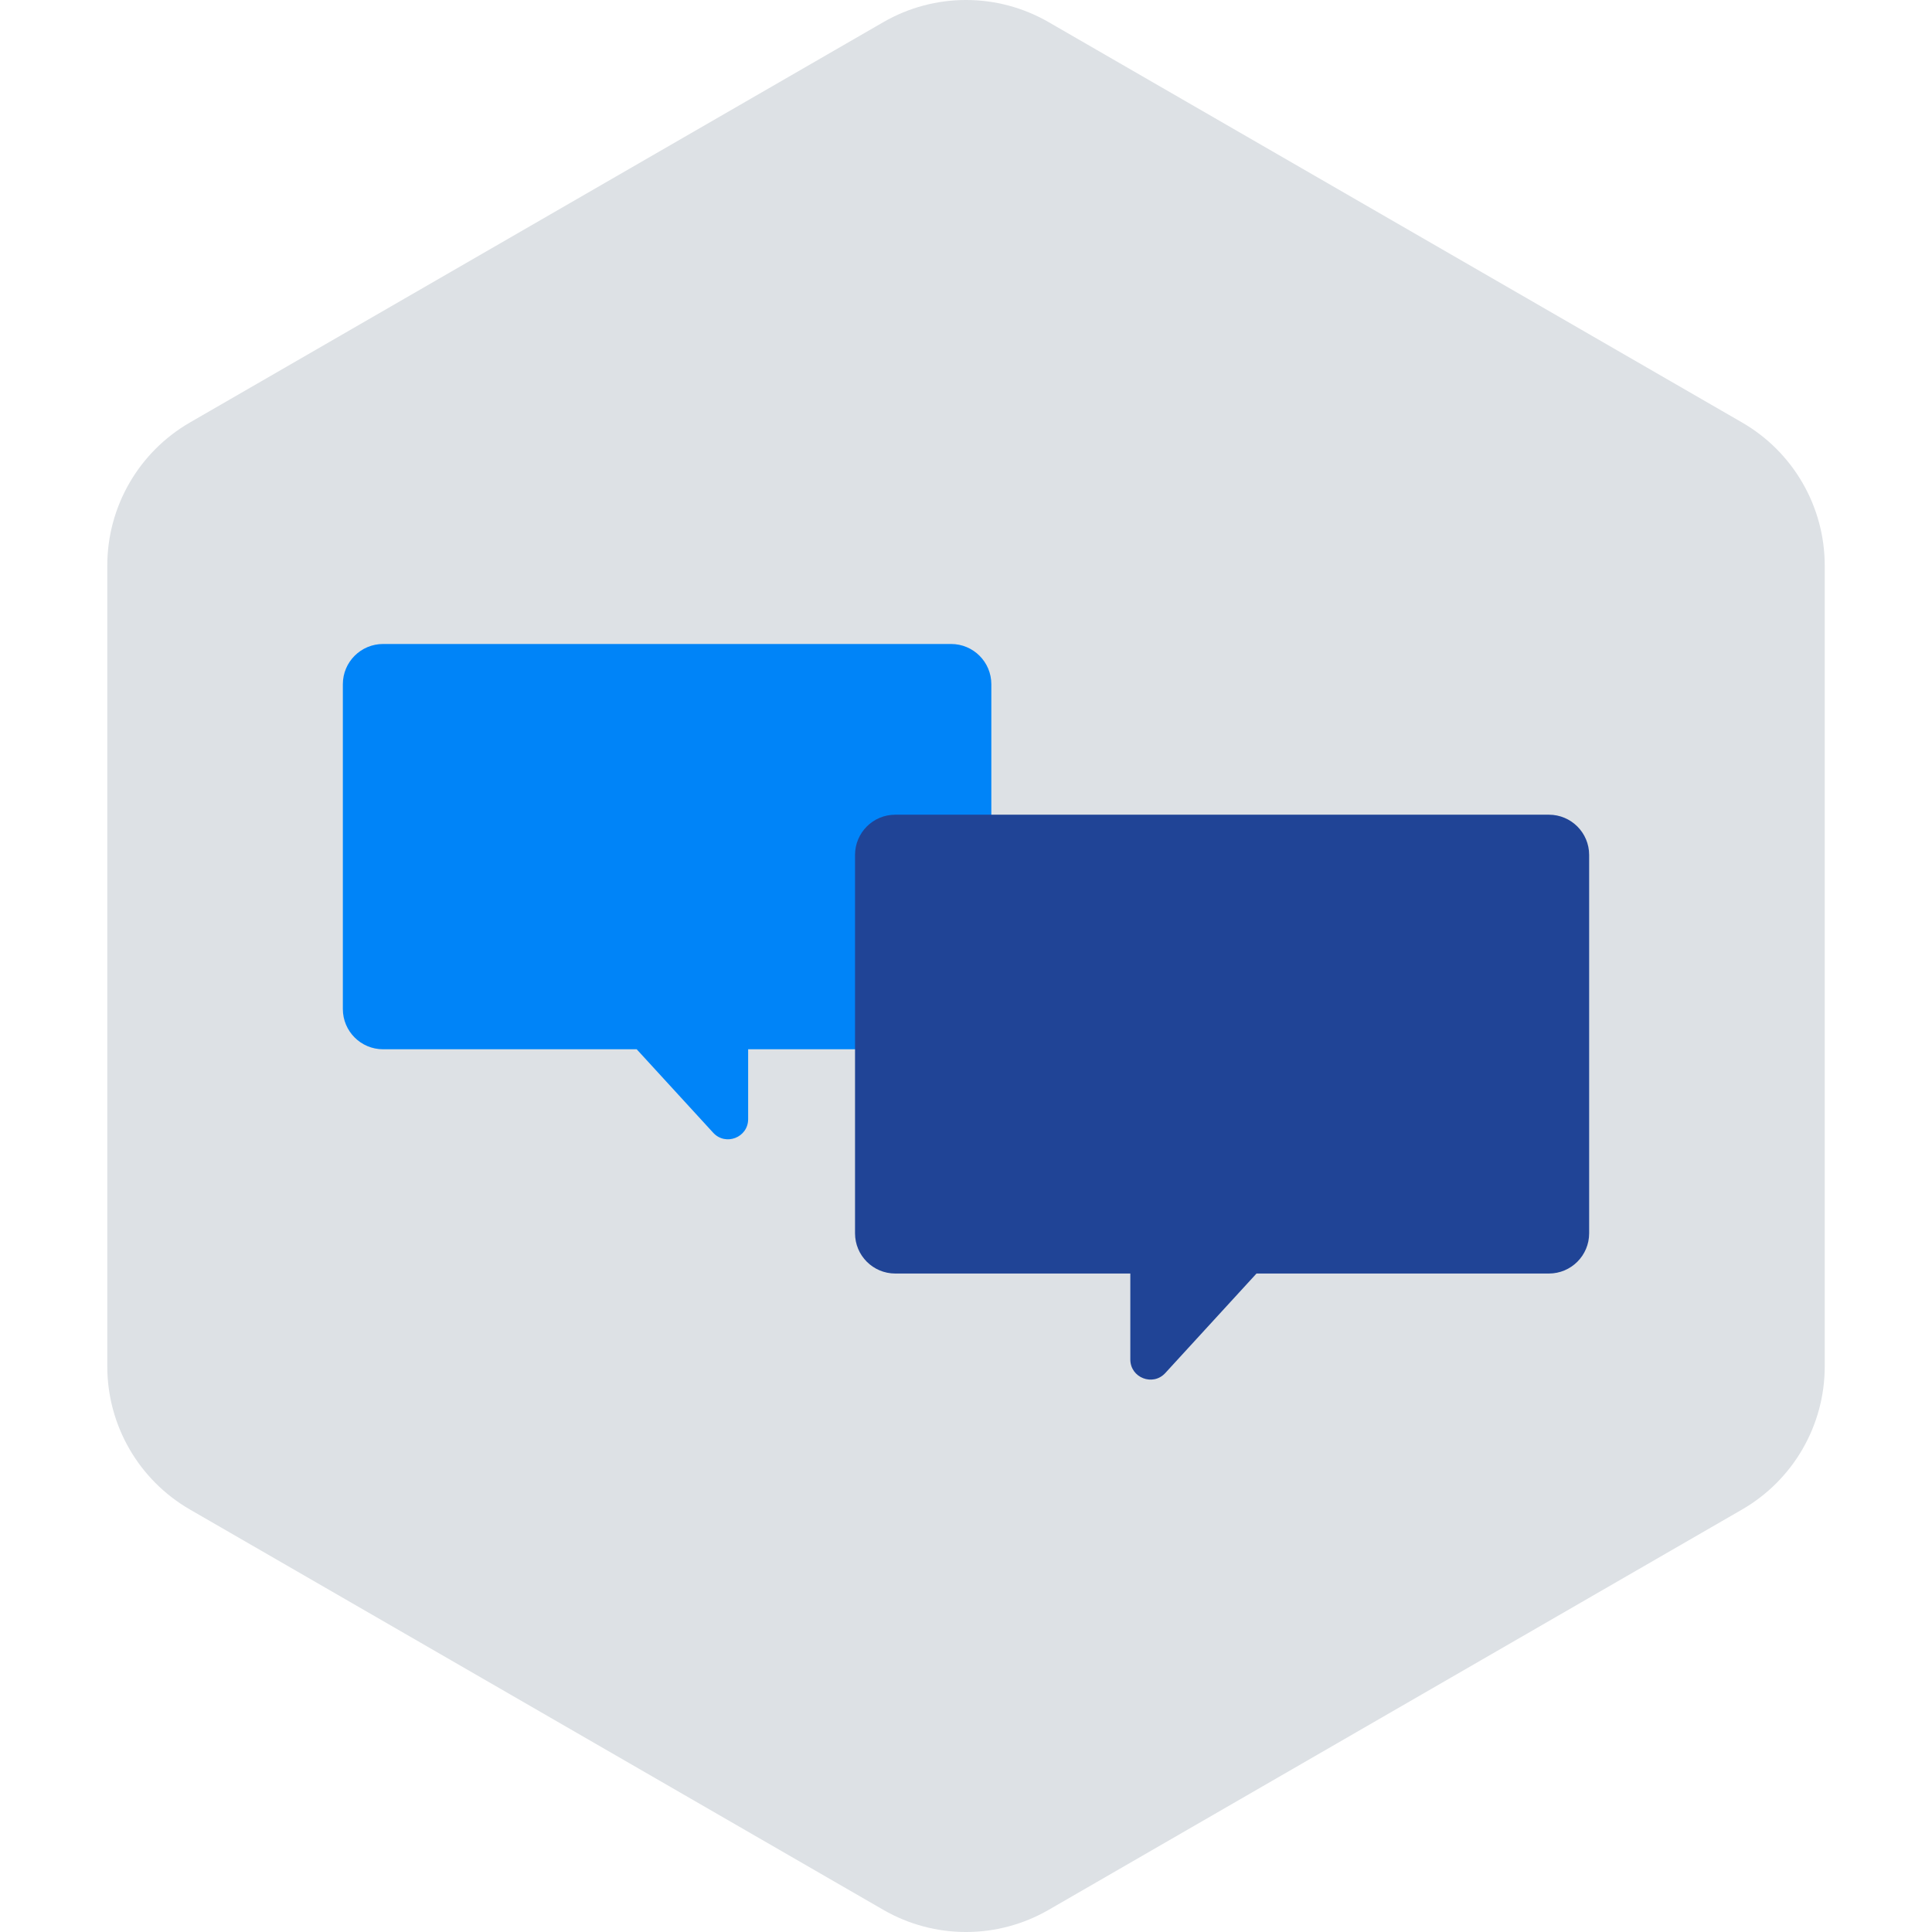 <?xml version="1.0" encoding="UTF-8"?>
<svg xmlns="http://www.w3.org/2000/svg" width="96" height="96" viewBox="0 0 96 96" fill="none">
  <g clip-path="url(#clip0_2104_22965)">
    <path d="M43.894 1.1C46.435 -0.367 49.565 -0.367 52.106 1.1L86.564 20.994C89.105 22.461 90.67 25.172 90.67 28.106V67.894C90.67 70.828 89.105 73.539 86.564 75.006L52.106 94.9C49.565 96.367 46.435 96.367 43.894 94.9L9.436 75.006C6.896 73.539 5.331 70.828 5.331 67.894V28.106C5.331 25.172 6.896 22.461 9.436 20.994L43.894 1.1Z" fill="#DDE1E5"></path>
    <path fill-rule="evenodd" clip-rule="evenodd" d="M19.036 31.999C17.931 31.999 17.036 32.894 17.036 33.999V50.138C17.036 51.243 17.931 52.138 19.036 52.138H31.637L35.438 56.285C36.054 56.958 37.175 56.522 37.175 55.61V52.138H47.259C48.364 52.138 49.259 51.243 49.259 50.138V33.999C49.259 32.894 48.364 31.999 47.259 31.999H19.036Z" fill="#0084F8"></path>
    <path fill-rule="evenodd" clip-rule="evenodd" d="M76.964 40.482C78.069 40.482 78.964 41.377 78.964 42.482V61.281C78.964 62.386 78.069 63.281 76.964 63.281H62.435L57.902 68.226C57.286 68.898 56.165 68.462 56.165 67.55V63.281H44.486C43.381 63.281 42.486 62.386 42.486 61.281V42.482C42.486 41.377 43.381 40.482 44.486 40.482H76.964Z" fill="#204496"></path>
  </g>
  <defs>
    <clipPath id="clip0_2104_22965">
      <rect width="96" height="96" fill="white"></rect>
    </clipPath>
  </defs>
</svg>

